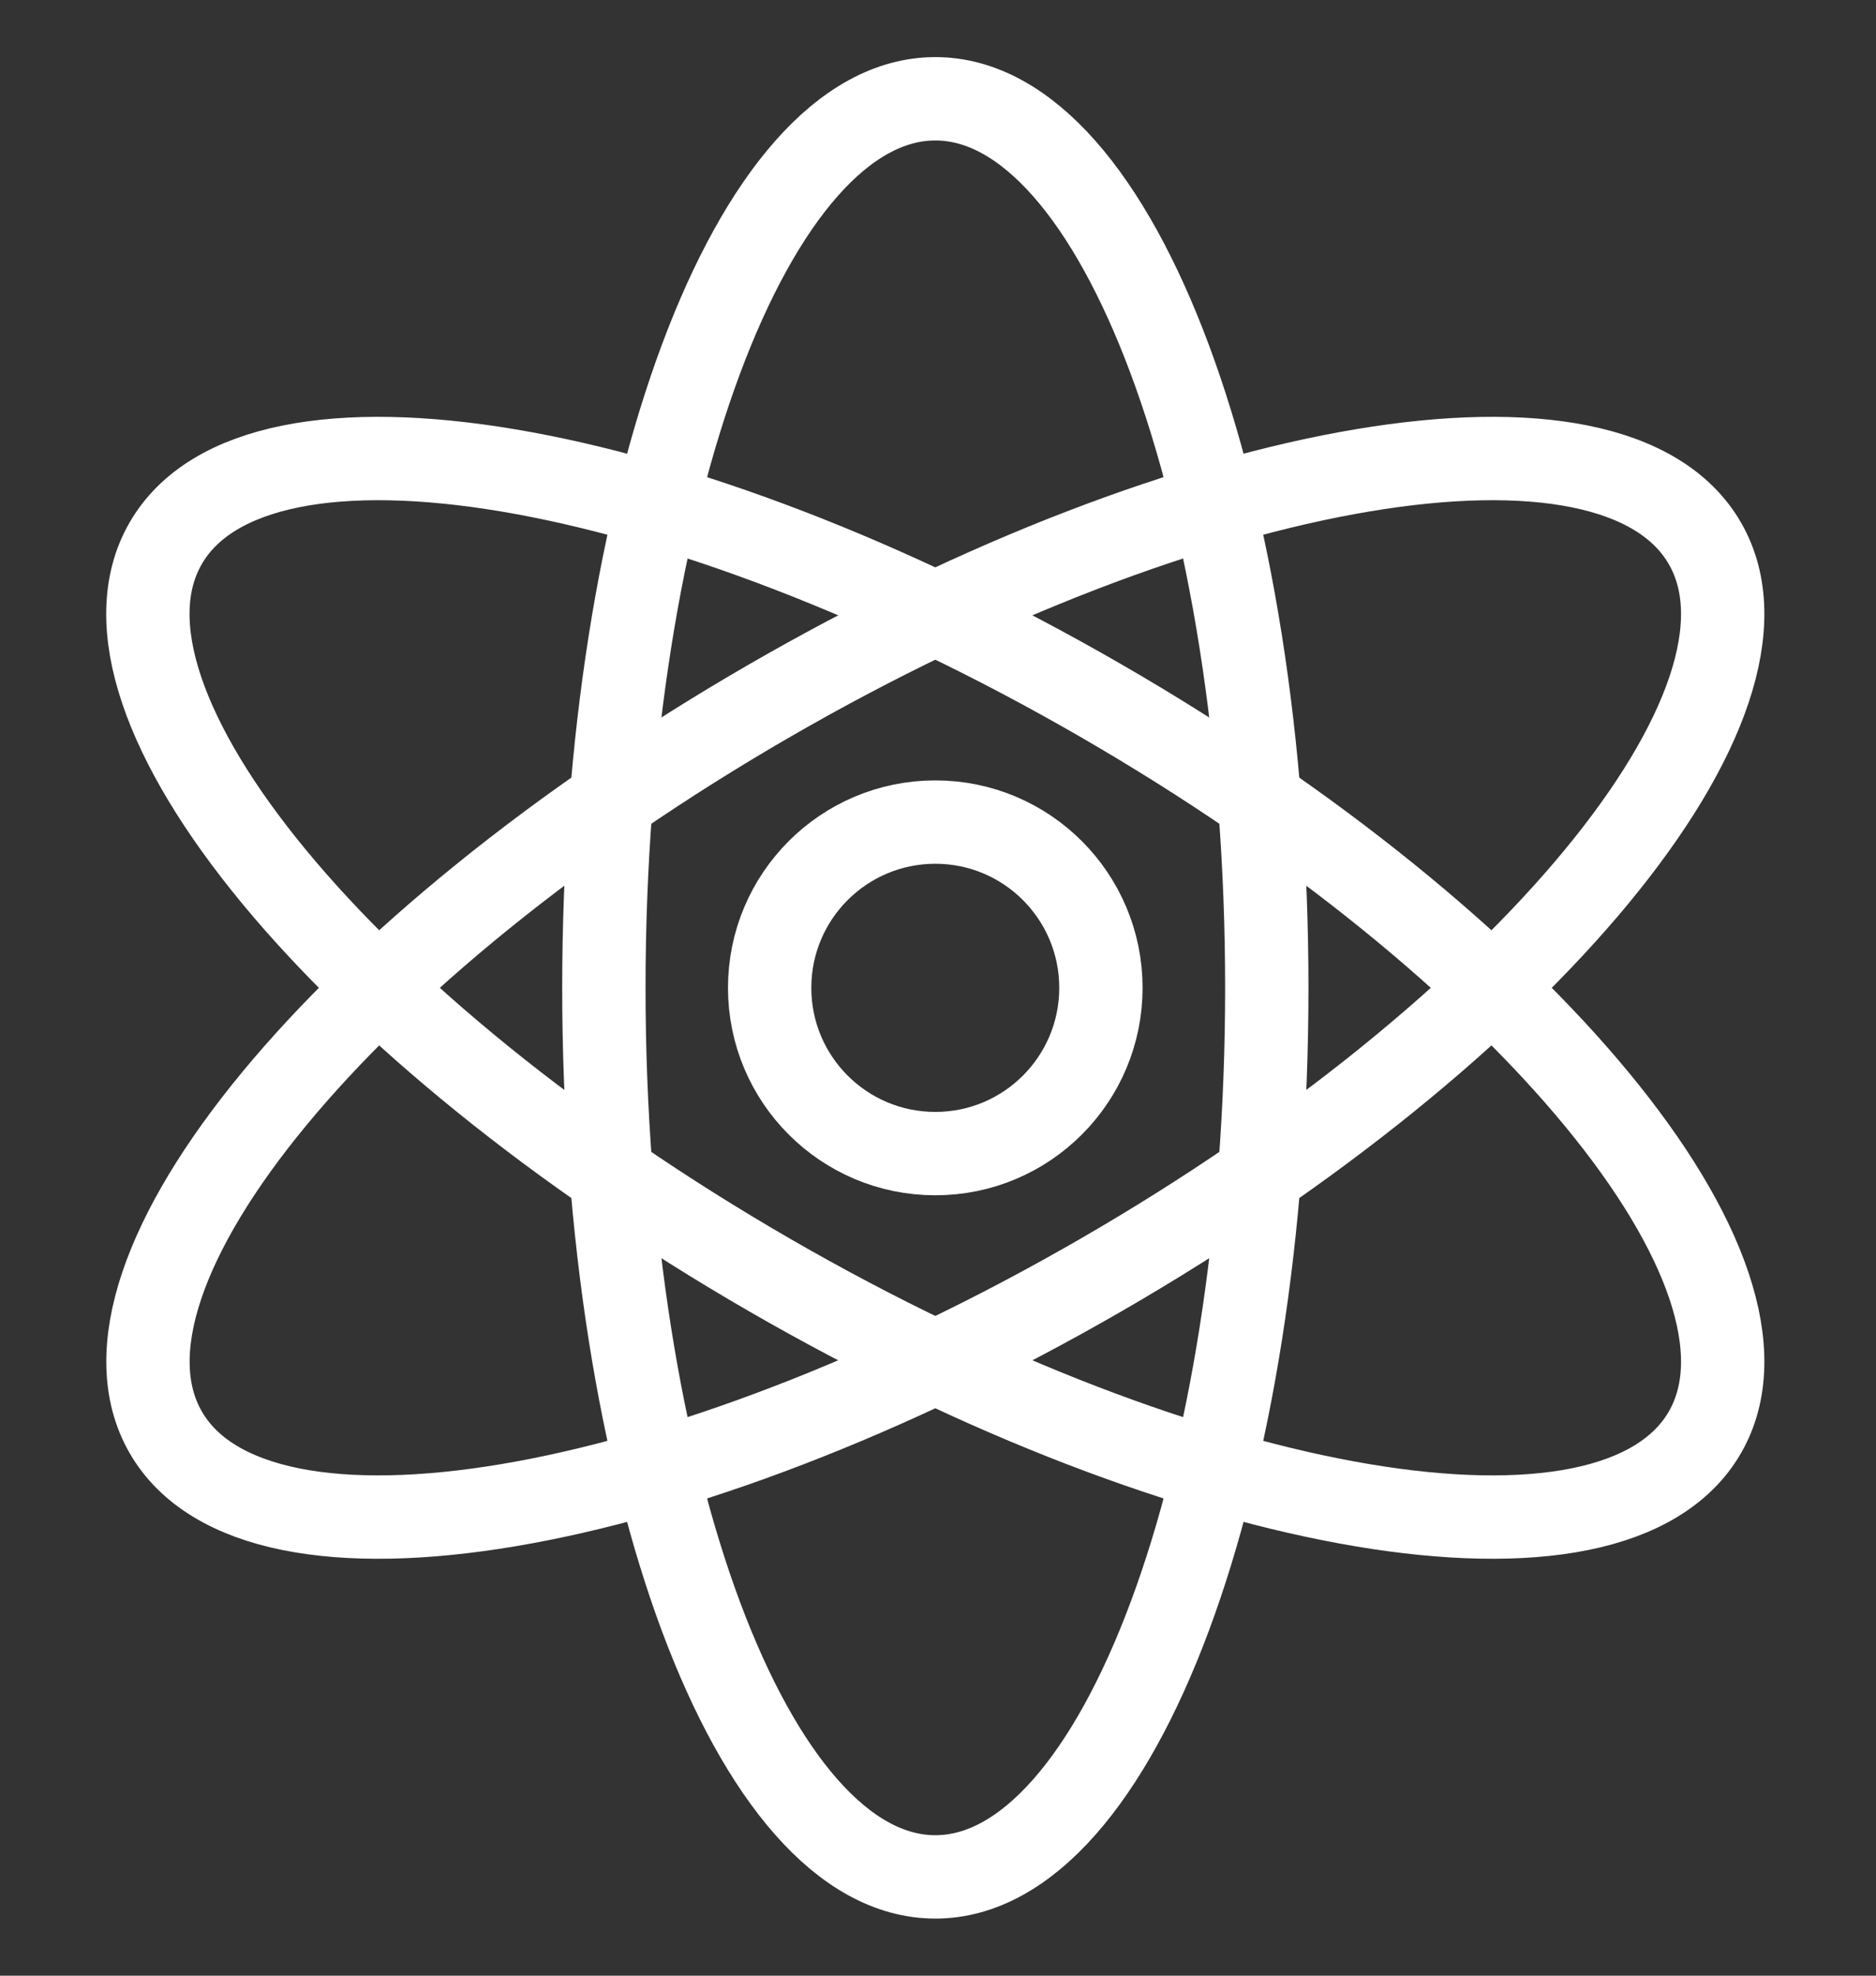 <svg width="19" height="20" viewBox="0 0 19 20" fill="none" xmlns="http://www.w3.org/2000/svg">
<rect x="0" y="0" width="19" height="20" fill="#333333" stroke="none"/>
<path d="M9.473 19C11.327 19 12.83 14.971 12.83 10C12.83 5.029 11.327 1 9.473 1C7.619 1 6.116 5.029 6.116 10C6.116 14.971 7.619 19 9.473 19Z" stroke="white" stroke-width="0.844" stroke-linecap="round" stroke-linejoin="round"/>
<path d="M17.267 14.5C18.194 12.894 15.456 9.578 11.151 7.093C6.847 4.607 2.605 3.894 1.678 5.5C0.751 7.105 3.49 10.422 7.794 12.907C12.099 15.392 16.34 16.105 17.267 14.5Z" stroke="white" stroke-width="0.844" stroke-linecap="round" stroke-linejoin="round"/>
<path d="M11.151 12.907C15.456 10.422 18.194 7.106 17.267 5.5C16.34 3.894 12.099 4.607 7.794 7.093C3.49 9.578 0.752 12.894 1.679 14.5C2.606 16.105 6.847 15.392 11.151 12.907Z" stroke="white" stroke-width="0.844" stroke-linecap="round" stroke-linejoin="round"/>
<path d="M9.473 11.678C10.399 11.678 11.15 10.927 11.15 10C11.15 9.073 10.399 8.322 9.473 8.322C8.546 8.322 7.795 9.073 7.795 10C7.795 10.927 8.546 11.678 9.473 11.678Z" stroke="white" stroke-width="0.844" stroke-linecap="round" stroke-linejoin="round"/>
</svg>
